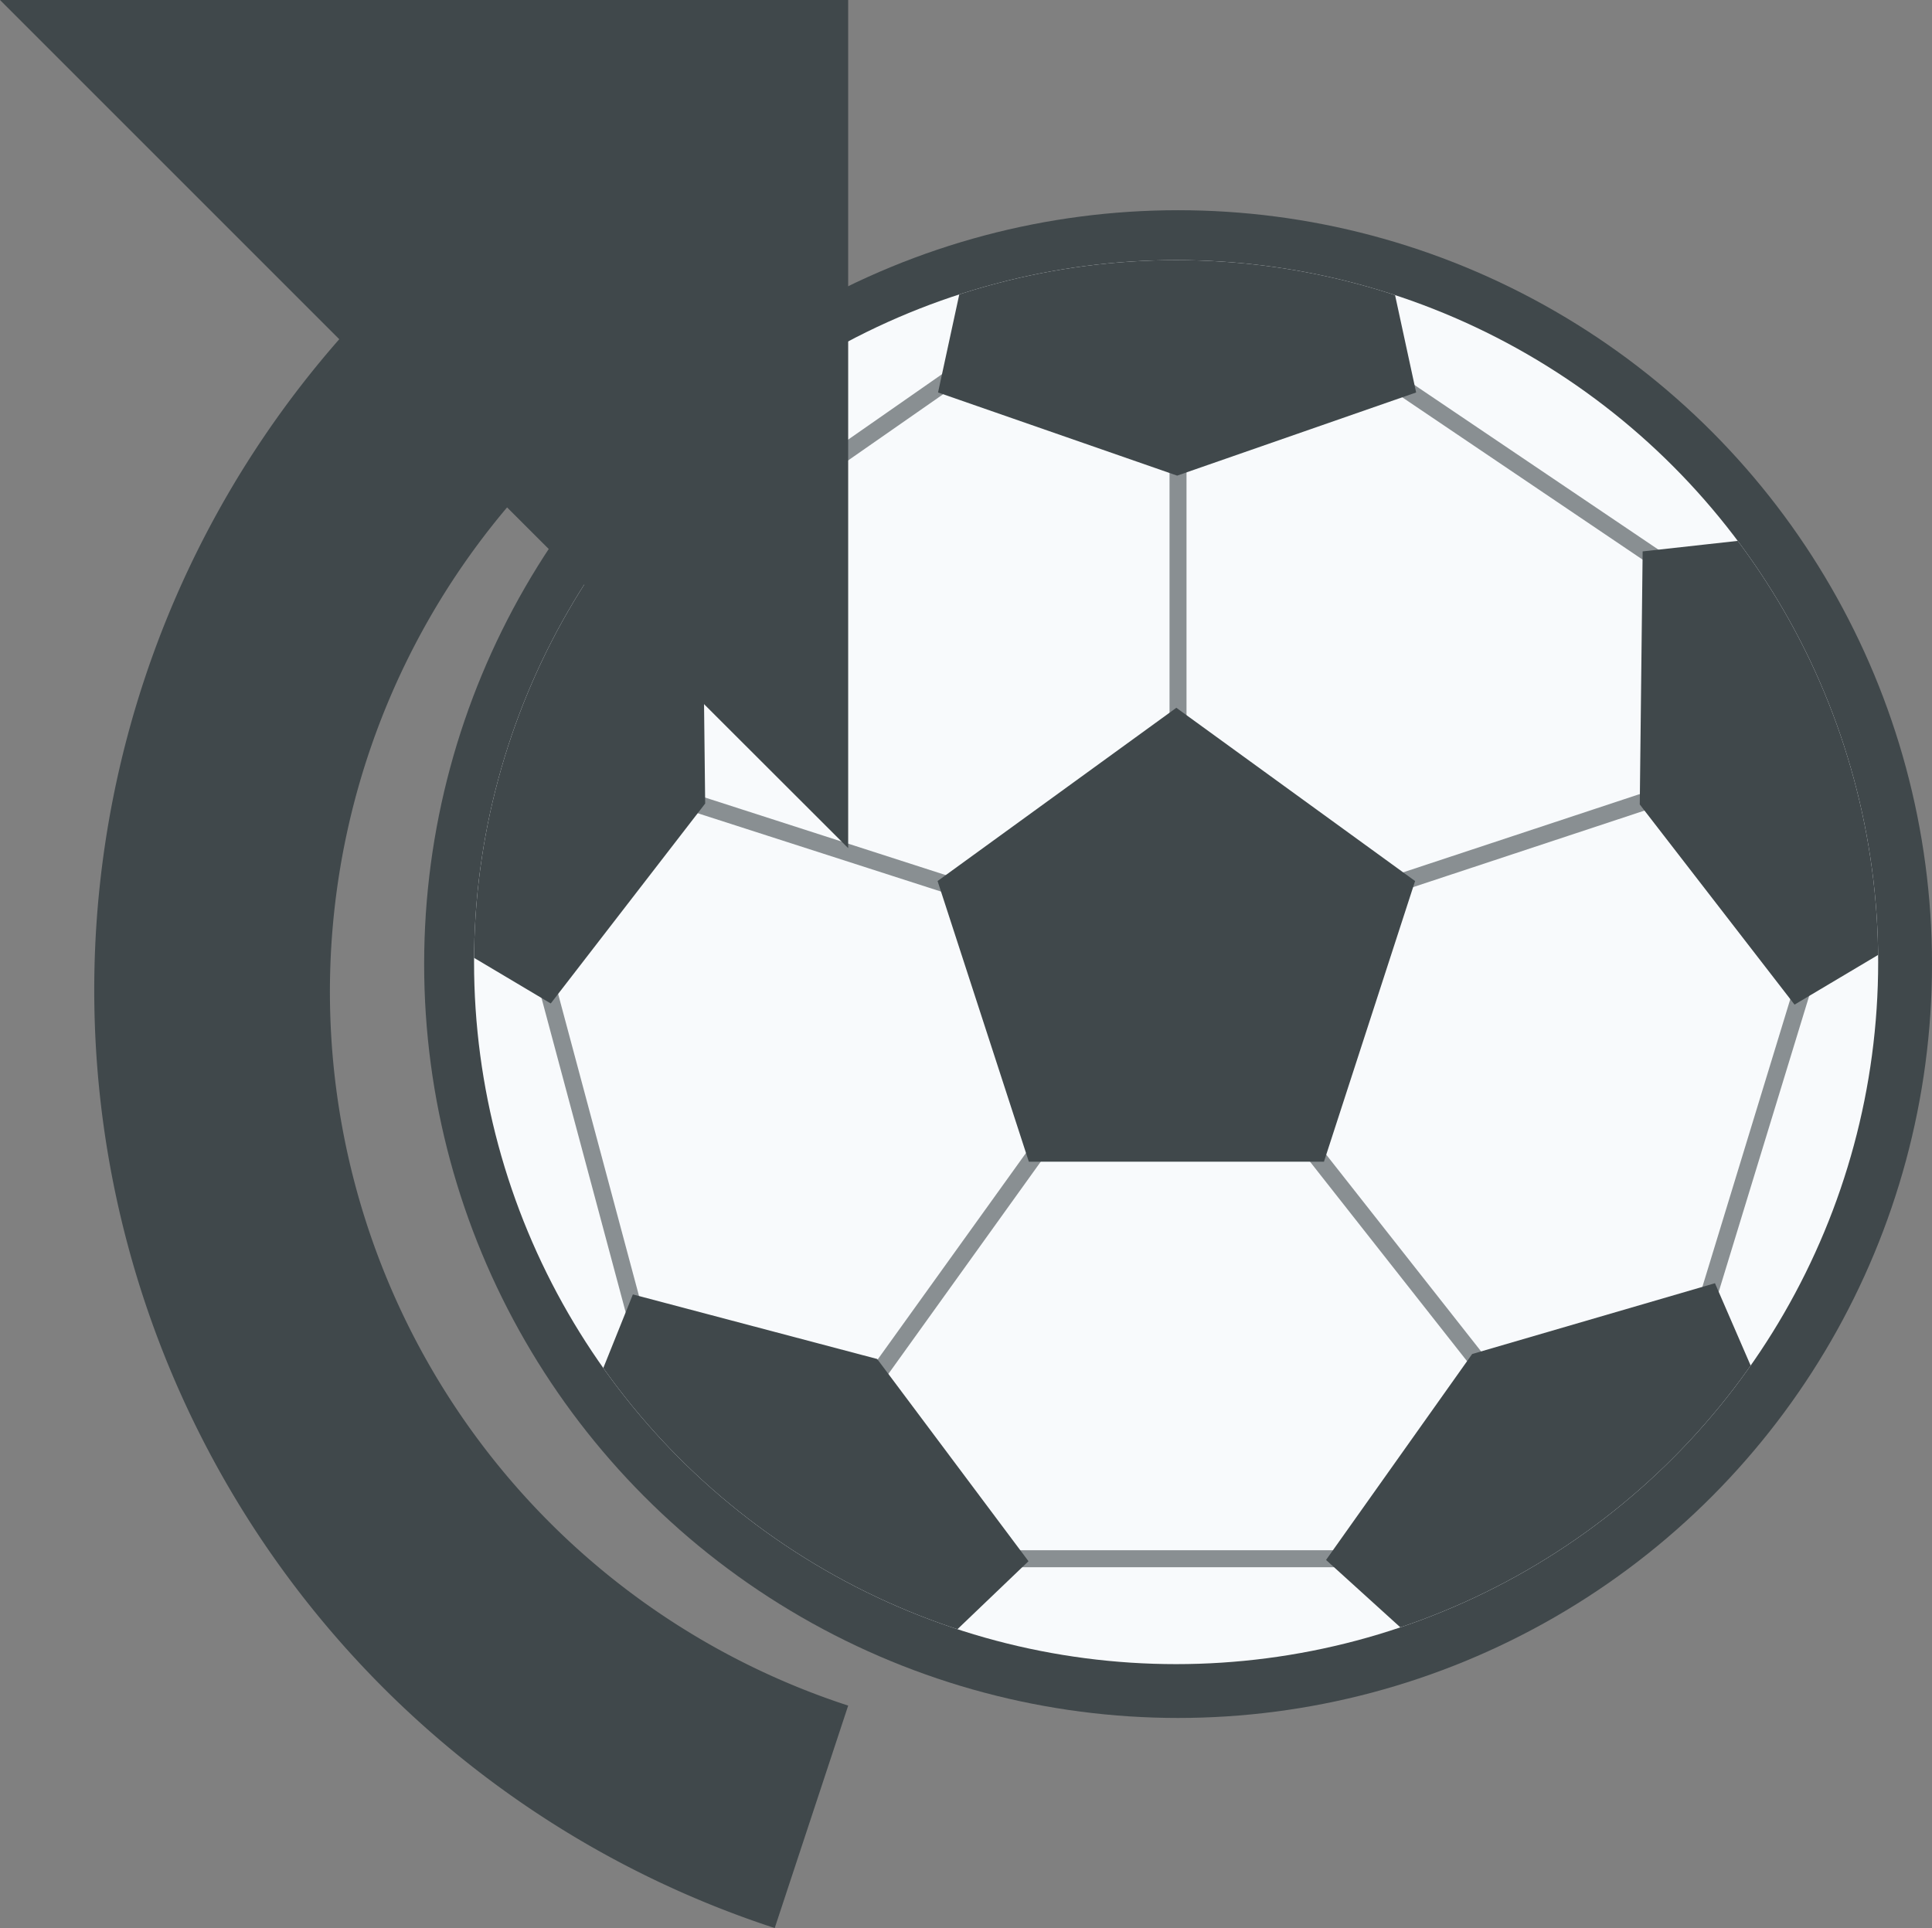 <svg id="Fußball_Vorlagen_Icon" data-name="Fußball Vorlagen Icon" xmlns="http://www.w3.org/2000/svg" xmlns:xlink="http://www.w3.org/1999/xlink" width="16.726" height="16.693" viewBox="0 0 16.726 16.693">
  <rect x="0" y="0" width="16.726" height="16.693" fill="#808080" stroke="none"/>
  <defs>
    <clipPath id="clip-path">
      <circle id="Inner_Color" data-name="Inner Color" cx="6.078" cy="6.078" r="6.078" fill="#f8fafc"/>
    </clipPath>
  </defs>
  <g id="Soccer_Ball_Goal" data-name="Soccer Ball Goal" transform="translate(3.672 1.82)">
    <circle id="Base" cx="6.527" cy="6.527" r="6.527" transform="translate(0)" fill="#40484b"/>
    <g id="Inner_Color-2" data-name="Inner Color" transform="translate(0.432 0.432)">
      <circle id="Inner_Color-3" data-name="Inner Color" cx="6.078" cy="6.078" r="6.078" fill="#f8fafc"/>
      <g id="Clip" clip-path="url(#clip-path)">
        <path id="Stich_Details" data-name="Stich Details" d="M4.035,10.387V10.24h3.41v.147ZM2.414,9.349,4.3,6.723l.12.086L2.535,9.435ZM6.571,6.708l.116-.092L8.229,8.575l-.116.092ZM0,5.272l.143-.039.83,3.1-.143.038ZM10.059,8.094l.861-2.818.142.043L10.2,8.138ZM1.3,3.826l.045-.142L3.877,4.5l-.046.141ZM7.421,4.4l2.418-.8.047.141-2.418.8ZM5.487,4.055V.7h.147V4.055ZM1.216,1.662,3.6,0l.084.122L1.3,1.783ZM7.388.181,7.471.059,9.8,1.631l-.083.123Z" transform="translate(0.534 0.93)" fill="#40484b" opacity="0.6"/>
        <path id="Black_Detail" data-name="Black Detail" d="M1012.515,1415.281l2.067,1.5-.789,2.43h-2.555l-.79-2.43Z" transform="translate(-1006.435 -1411.405)" fill="#40484b"/>
        <path id="Black_Detail-2" data-name="Black Detail" d="M1012.524,1412.392l2.069-.72-.252-1.164h-3.635l-.252,1.164Z" transform="translate(-1006.437 -1410.526)" fill="#40484b"/>
        <path id="Black_Detail-3" data-name="Black Detail" d="M1017.9,1415.782l1.34,1.733,1.024-.609-1.155-3.446-1.184.131Z" transform="translate(-1007.808 -1411.069)" fill="#40484b"/>
        <path id="Black_Detail-4" data-name="Black Detail" d="M1007.45,1415.773l-1.337,1.731-1.022-.608,1.152-3.442,1.182.131Z" transform="translate(-1005.449 -1411.068)" fill="#40484b"/>
        <path id="Black_Detail-5" data-name="Black Detail" d="M1009.23,1422.064l1.31,1.751-.859.822-3.008-2.032.442-1.1Z" transform="translate(-1005.74 -1412.55)" fill="#40484b"/>
        <path id="Black_Detail-6" data-name="Black Detail" d="M1015.835,1422l-1.265,1.783.882.8,2.957-2.107-.472-1.089Z" transform="translate(-1007.194 -1412.529)" fill="#40484b"/>
      </g>
    </g>
  </g>
  <path id="ic_redo_24px" d="M13.756,2.937A8.544,8.544,0,0,0,0,6.707l1.926.636A6.5,6.5,0,0,1,12.3,4.39L9.35,7.343h7.343V0Z" transform="translate(0 16.693) rotate(-90)" fill="#40484b"/>
</svg>
